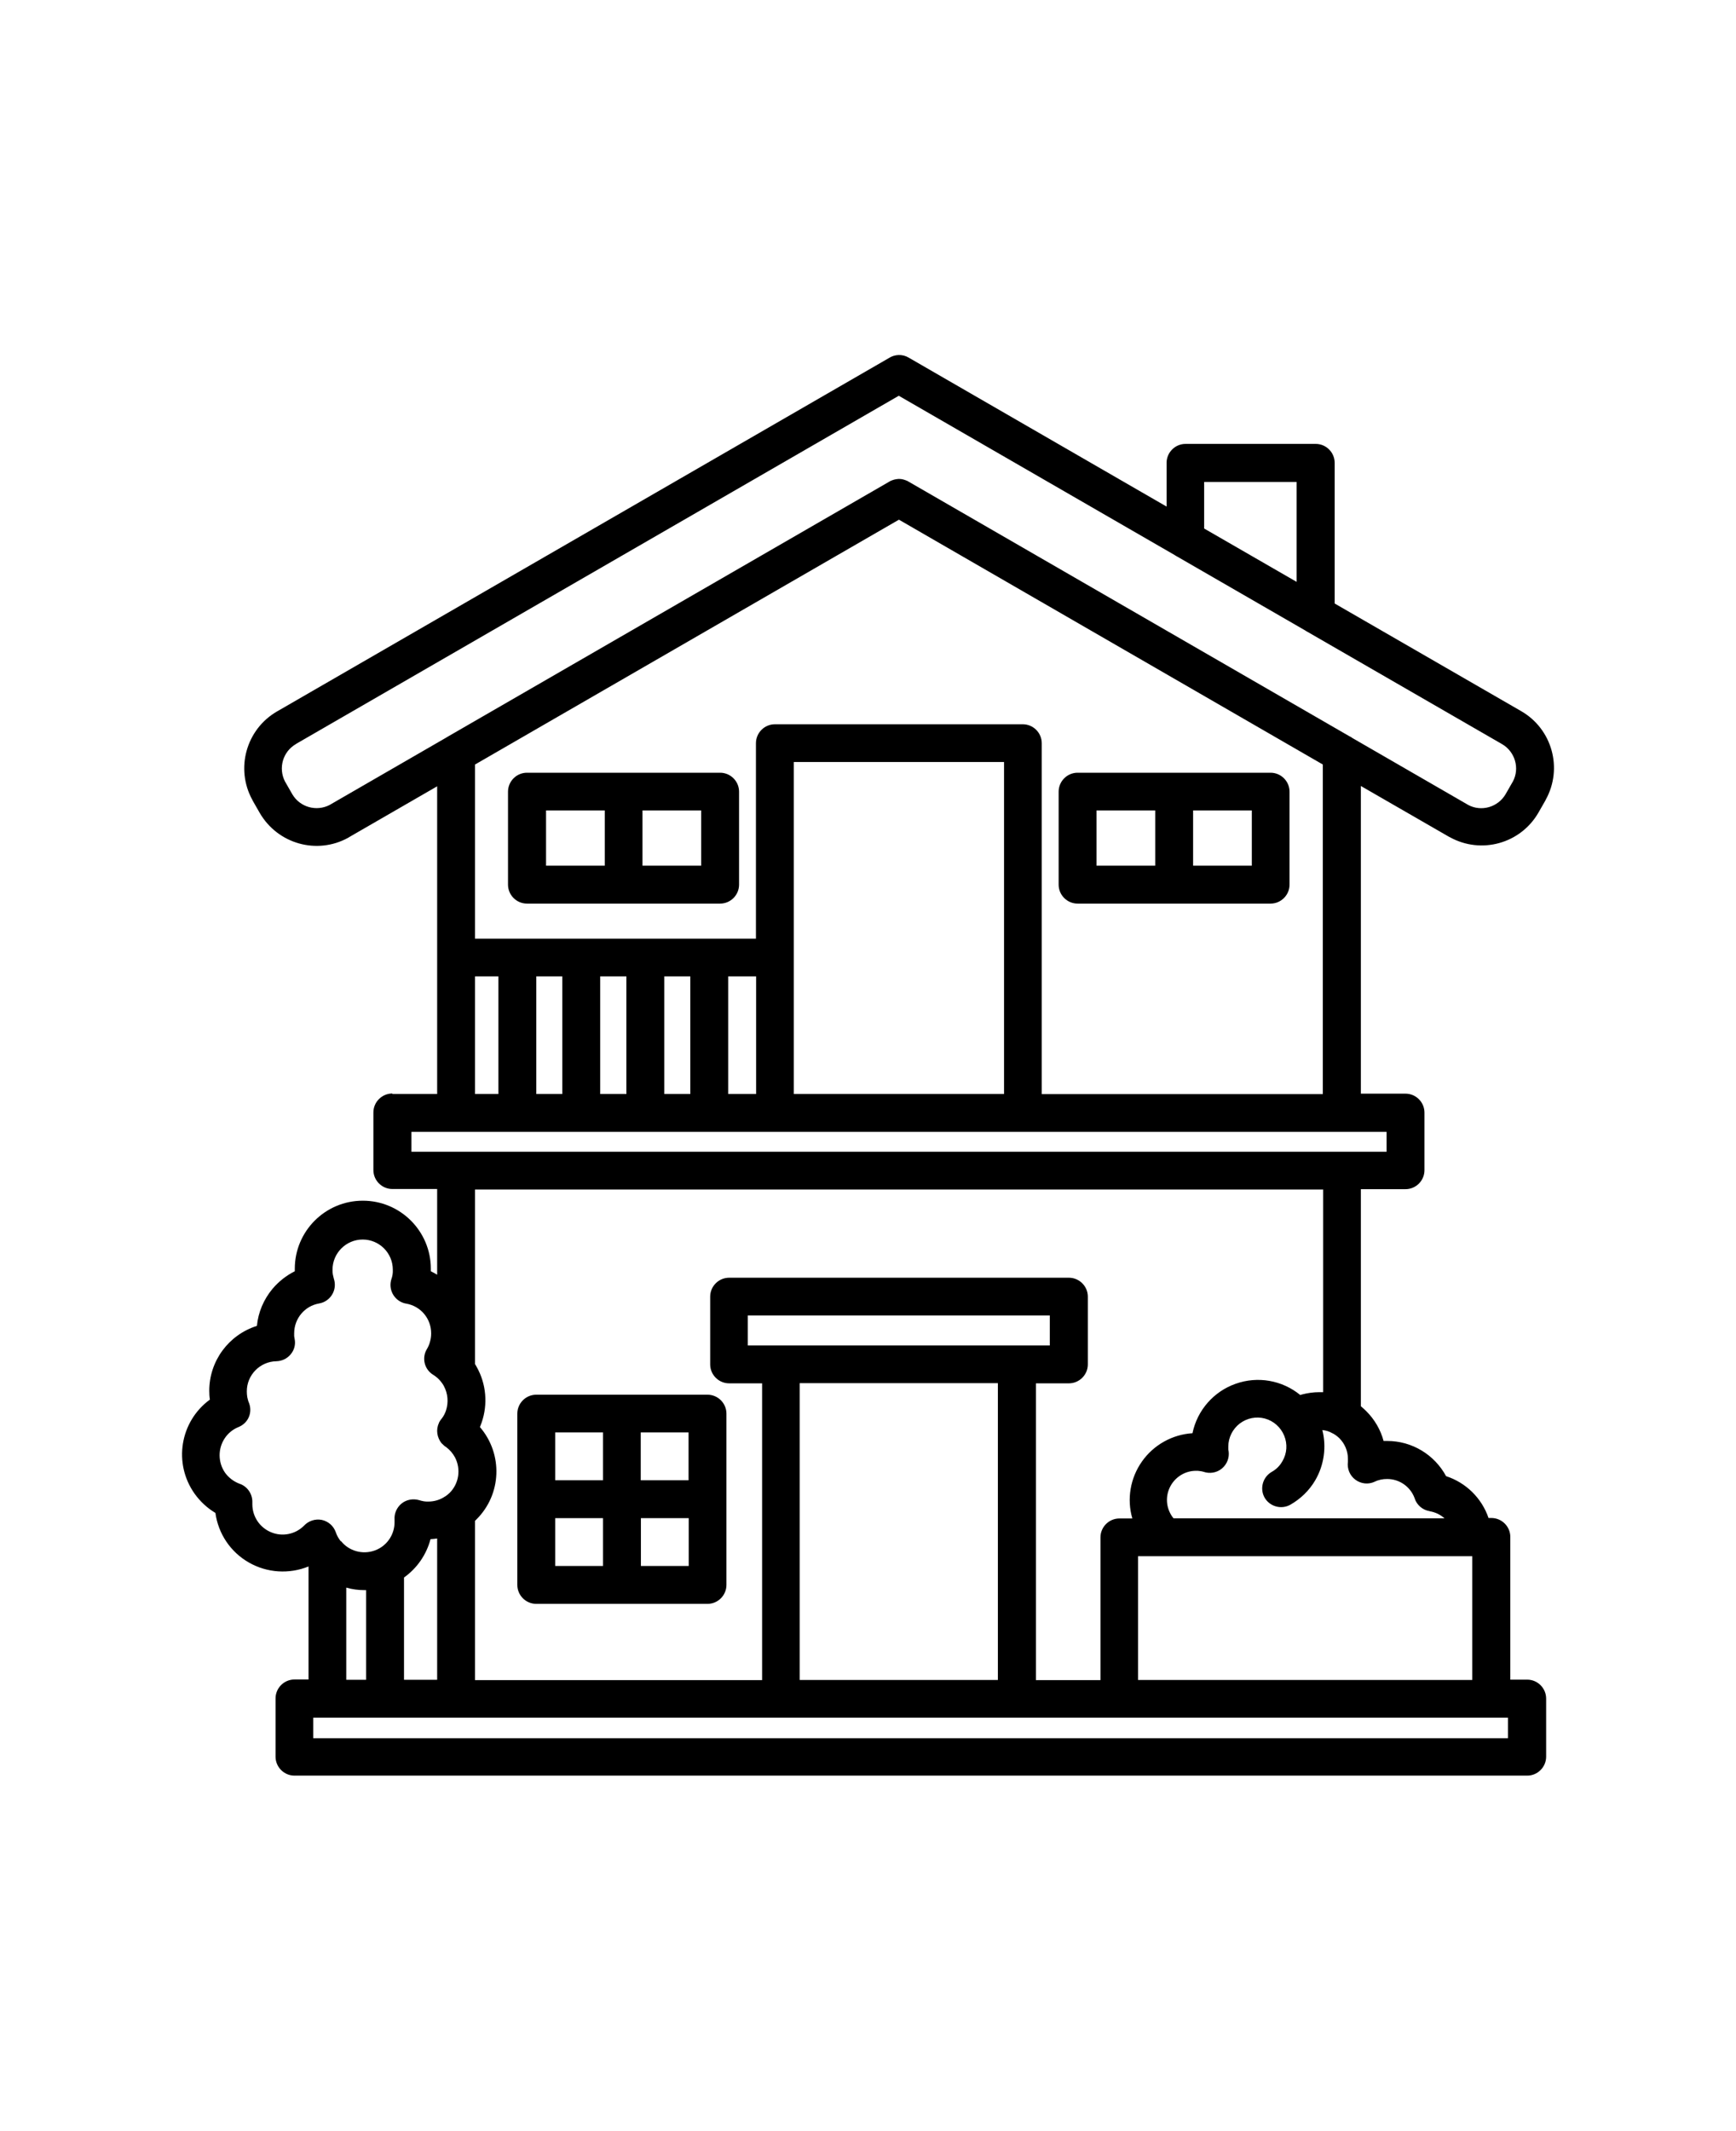 <?xml version="1.0" encoding="UTF-8"?>
<svg id="Livello_1" xmlns="http://www.w3.org/2000/svg" version="1.1" viewBox="0 0 110 135">
  <!-- Generator: Adobe Illustrator 29.6.1, SVG Export Plug-In . SVG Version: 2.1.1 Build 9)  -->
  <path d="M85.55,46.66c.05.03.1.05.14.09l7.29,4.21.05.03c.84.45,1.89.14,2.37-.68l.43-.75.03-.05h0c.45-.84.14-1.89-.68-2.37l-12.34-7.12c-.05-.03-.1-.05-.15-.09l-8.11-4.68h0c-.05-.03-.1-.05-.15-.09l-17.48-10.09-38.15,22.03s-.04.03-.06.04h0c-.82.48-1.12,1.52-.68,2.37l.03.05.43.75h0c.48.82,1.52,1.12,2.37.68l.05-.03,7.29-4.21h0s.1-.06.15-.09l27.97-16.15s.06-.04.09-.05l.05-.02c.14-.06.29-.09.44-.1h.05c.16,0,.3.04.45.1l.05.02s.06.03.09.05l27.97,16.15ZM46.14,61.85v7.45h1.77v-7.45s-1.77,0-1.77,0ZM43.74,69.31v-7.46h-1.65v7.45h1.65ZM39.69,69.31v-7.46h-1.66v7.45h1.66ZM35.63,69.31v-7.46h-1.65v7.45h1.65ZM31.58,69.31v-7.46s-1.48,0-1.48,0v7.45h1.48ZM30.1,59.45v-11.02l26.86-15.51,26.86,15.51v20.88h-17.81v-22.23c0-.66-.54-1.2-1.2-1.2h-15.71c-.66,0-1.2.54-1.2,1.2v12.38h-17.81ZM24.87,69.3h2.83v-19.49l-5.56,3.21h0s-.05.03-.08.05c-1.98,1.09-4.46.39-5.6-1.57l-.43-.75s-.03-.05-.04-.08c-1.09-1.98-.39-4.47,1.56-5.6.02-.01.04-.02.07-.04l38.69-22.34c.38-.25.87-.27,1.26-.04l16.35,9.44v-2.77c0-.66.54-1.2,1.2-1.2h8.25c.66,0,1.2.54,1.2,1.2v8.91l11.82,6.82h0c1.96,1.13,2.65,3.62,1.56,5.6-.01.03-.03.05-.04.08l-.43.75c-1.13,1.96-3.62,2.65-5.6,1.56-.03-.01-.05-.03-.08-.04l-5.57-3.21v19.49h2.83,0c.66,0,1.2.54,1.2,1.2v3.65c0,.66-.54,1.2-1.2,1.2h-2.83v13.75c.12.1.24.21.35.32.52.52.9,1.17,1.09,1.88.08,0,.16,0,.23,0,1.56,0,2.99.86,3.73,2.23,1.26.41,2.26,1.39,2.69,2.65h.18c.66,0,1.2.54,1.2,1.2v9.04h1.07c.66,0,1.2.54,1.2,1.2v3.68c0,.66-.54,1.2-1.2,1.2H18.66c-.66,0-1.2-.54-1.2-1.2v-3.69c0-.66.54-1.2,1.2-1.2h.89v-7.16c-1.23.5-2.63.41-3.78-.25-1.16-.66-1.94-1.82-2.12-3.14-.52-.31-.97-.73-1.32-1.22-1.36-1.92-.93-4.57.97-5.96-.03-.18-.04-.37-.04-.56,0-1.88,1.22-3.54,3.02-4.11.08-.86.43-1.68.99-2.35.39-.46.87-.84,1.41-1.11v-.16c0-2.38,1.93-4.31,4.31-4.31s4.31,1.93,4.31,4.31v.16c.14.07.27.14.4.22v-5.43h-2.84c-.66,0-1.2-.54-1.2-1.2v-3.65c0-.66.54-1.2,1.2-1.2h0ZM50.3,69.3v-21.03h13.32v21.03h-13.32ZM83.82,75.35H30.1s0,11.06,0,11.06c.04.06.07.12.11.19h0c.6,1.07.71,2.35.31,3.51-.04.1-.07.19-.11.29,1.47,1.71,1.38,4.26-.22,5.85l-.09.09v10.09h18.19v-18.8h-2.09c-.66,0-1.2-.54-1.2-1.2v-4.29c0-.66.54-1.2,1.2-1.2h21.53c.66,0,1.2.54,1.2,1.2v4.29c0,.66-.54,1.2-1.2,1.2h-2.09v18.8h4.09v-9.04c0-.66.54-1.2,1.2-1.2h.82c-.36-1.23-.13-2.56.61-3.61s1.92-1.71,3.2-1.79c.3-1.45,1.34-2.64,2.73-3.13,1.4-.5,2.95-.23,4.1.71l.13-.04h0c.35-.09.71-.14,1.08-.14.08,0,.16,0,.24,0v-12.84h0ZM87.85,71.7H26.07v1.26h61.79v-1.26ZM82.16,36.86l-5.86-3.38v-2.95h5.86v6.33h0ZM25.6,99.93v6.48h2.1v-8.95c-.14.02-.28.03-.42.04-.26.98-.85,1.84-1.68,2.43h0ZM23.2,106.42v-5.69h-.1c-.39,0-.79-.05-1.16-.16v5.84h1.26ZM21.6,97.61l.09.11h0c.56.61,1.45.78,2.2.44h0,0c.68-.31,1.11-.99,1.11-1.73v-.08s0,0,0-.08h0c-.03-.39.14-.78.45-1.03.31-.25.73-.32,1.11-.21.09.03.18.05.28.07.1.02.2.02.29.02.39,0,.76-.11,1.08-.33h.01s0,0,0,0c.09-.06.18-.14.27-.22.59-.59.73-1.5.34-2.25-.14-.26-.33-.48-.56-.65-.1-.06-.19-.14-.27-.23h-.01c-.3-.37-.38-.87-.18-1.29v-.02s0,0,0,0c.05-.1.11-.19.18-.27.12-.15.21-.33.27-.51.17-.52.12-1.08-.14-1.56-.04-.07-.08-.14-.13-.2-.02-.03-.05-.06-.07-.09-.13-.16-.29-.3-.47-.41-.56-.34-.74-1.07-.4-1.63.09-.15.16-.31.2-.48.05-.17.07-.34.07-.52,0-.93-.66-1.72-1.58-1.88-.06-.01-.11-.02-.17-.04-.63-.21-.97-.88-.77-1.51.07-.19.1-.39.09-.6,0-1.06-.86-1.91-1.91-1.91s-1.91.86-1.91,1.91c0,.1,0,.2.02.3.02.09.04.17.06.26.02.07.04.13.05.2.11.65-.33,1.27-.98,1.38-.92.16-1.58.96-1.58,1.89v.18s.02.11.03.18h0c.07.34-.02.7-.25.97-.22.27-.55.43-.91.44-1.04.02-1.88.88-1.87,1.92,0,.12.01.24.03.36.02.1.05.2.08.3l.02.04c.12.3.12.62,0,.91-.12.29-.36.52-.66.64-.35.14-.66.39-.87.71-.44.66-.43,1.53.02,2.18.22.31.54.55.89.69.52.16.86.66.84,1.2v.11c0,.77.46,1.47,1.18,1.77.71.3,1.54.14,2.09-.41.29-.31.71-.45,1.13-.37.41.09.75.38.89.79.07.21.18.4.32.57h.02ZM50.67,106.42h12.56v-18.8h-12.56v18.8h0ZM72.11,106.42h21.18v-7.84h-21.18v7.84h0ZM95.55,108.81H19.85v1.3h75.7v-1.3h0ZM35.18,93.77h3.03v-3.03s-3.03,0-3.03,0v3.03ZM40.6,93.77h3.03v-3.03h-3.03v3.03ZM43.64,96.17h-3.03v3.03h3.03v-3.03ZM38.21,96.17h-3.03v3.03h3.03v-3.03h0ZM33.98,88.35h0c-.66,0-1.2.54-1.2,1.2v10.85c0,.66.54,1.2,1.2,1.2h10.85c.66,0,1.2-.54,1.2-1.2v-10.85c0-.66-.54-1.2-1.2-1.2h-10.85,0ZM66.53,83.33h-19.15v1.9h19.14v-1.9h0ZM90.6,95.73c-.46-.07-.84-.4-.97-.84-.27-.72-.96-1.2-1.73-1.2-.14,0-.27.01-.41.04s-.26.07-.38.13c-.4.19-.87.14-1.22-.12-.36-.26-.54-.7-.48-1.14,0-.04,0-.06,0-.08v-.11c0-.49-.2-.96-.54-1.3-.12-.12-.27-.23-.42-.31h-.01c-.2-.12-.42-.19-.65-.21.27,1.07.11,2.22-.45,3.18-.38.65-.93,1.18-1.58,1.55-.57.32-1.3.12-1.63-.45-.32-.57-.12-1.3.45-1.63.29-.16.52-.39.68-.68.29-.49.33-1.09.11-1.62-.22-.53-.67-.93-1.22-1.08-.55-.15-1.14-.03-1.6.32-.45.35-.72.89-.72,1.46v.14s0,.09.02.14c.06.42-.1.84-.43,1.11-.33.27-.77.34-1.17.2-.06-.02-.12-.03-.2-.04h0c-.09-.02-.18-.02-.27-.02-.63,0-1.21.33-1.55.86-.34.54-.38,1.2-.11,1.77.06.13.14.26.24.38h17.17c-.27-.24-.59-.39-.95-.45h0ZM75.6,51.34v3.5h3.72v-3.5h-3.72ZM73.2,54.84v-3.5h-3.72v3.5h3.72ZM40.71,51.34v3.5h3.72v-3.5h-3.72ZM38.32,54.84v-3.5h-3.72v3.5h3.72ZM68.28,48.95h12.23c.66,0,1.2.54,1.2,1.2v5.89c0,.66-.54,1.2-1.2,1.2h-12.23c-.66,0-1.2-.54-1.2-1.2v-5.89c0-.66.54-1.2,1.2-1.2ZM33.4,48.95h12.23c.66,0,1.2.54,1.2,1.2v5.89c0,.66-.54,1.2-1.2,1.2h-12.24c-.66,0-1.2-.54-1.2-1.2v-5.89c0-.66.54-1.2,1.2-1.2h0Z" fill-rule="evenodd"/>
</svg>